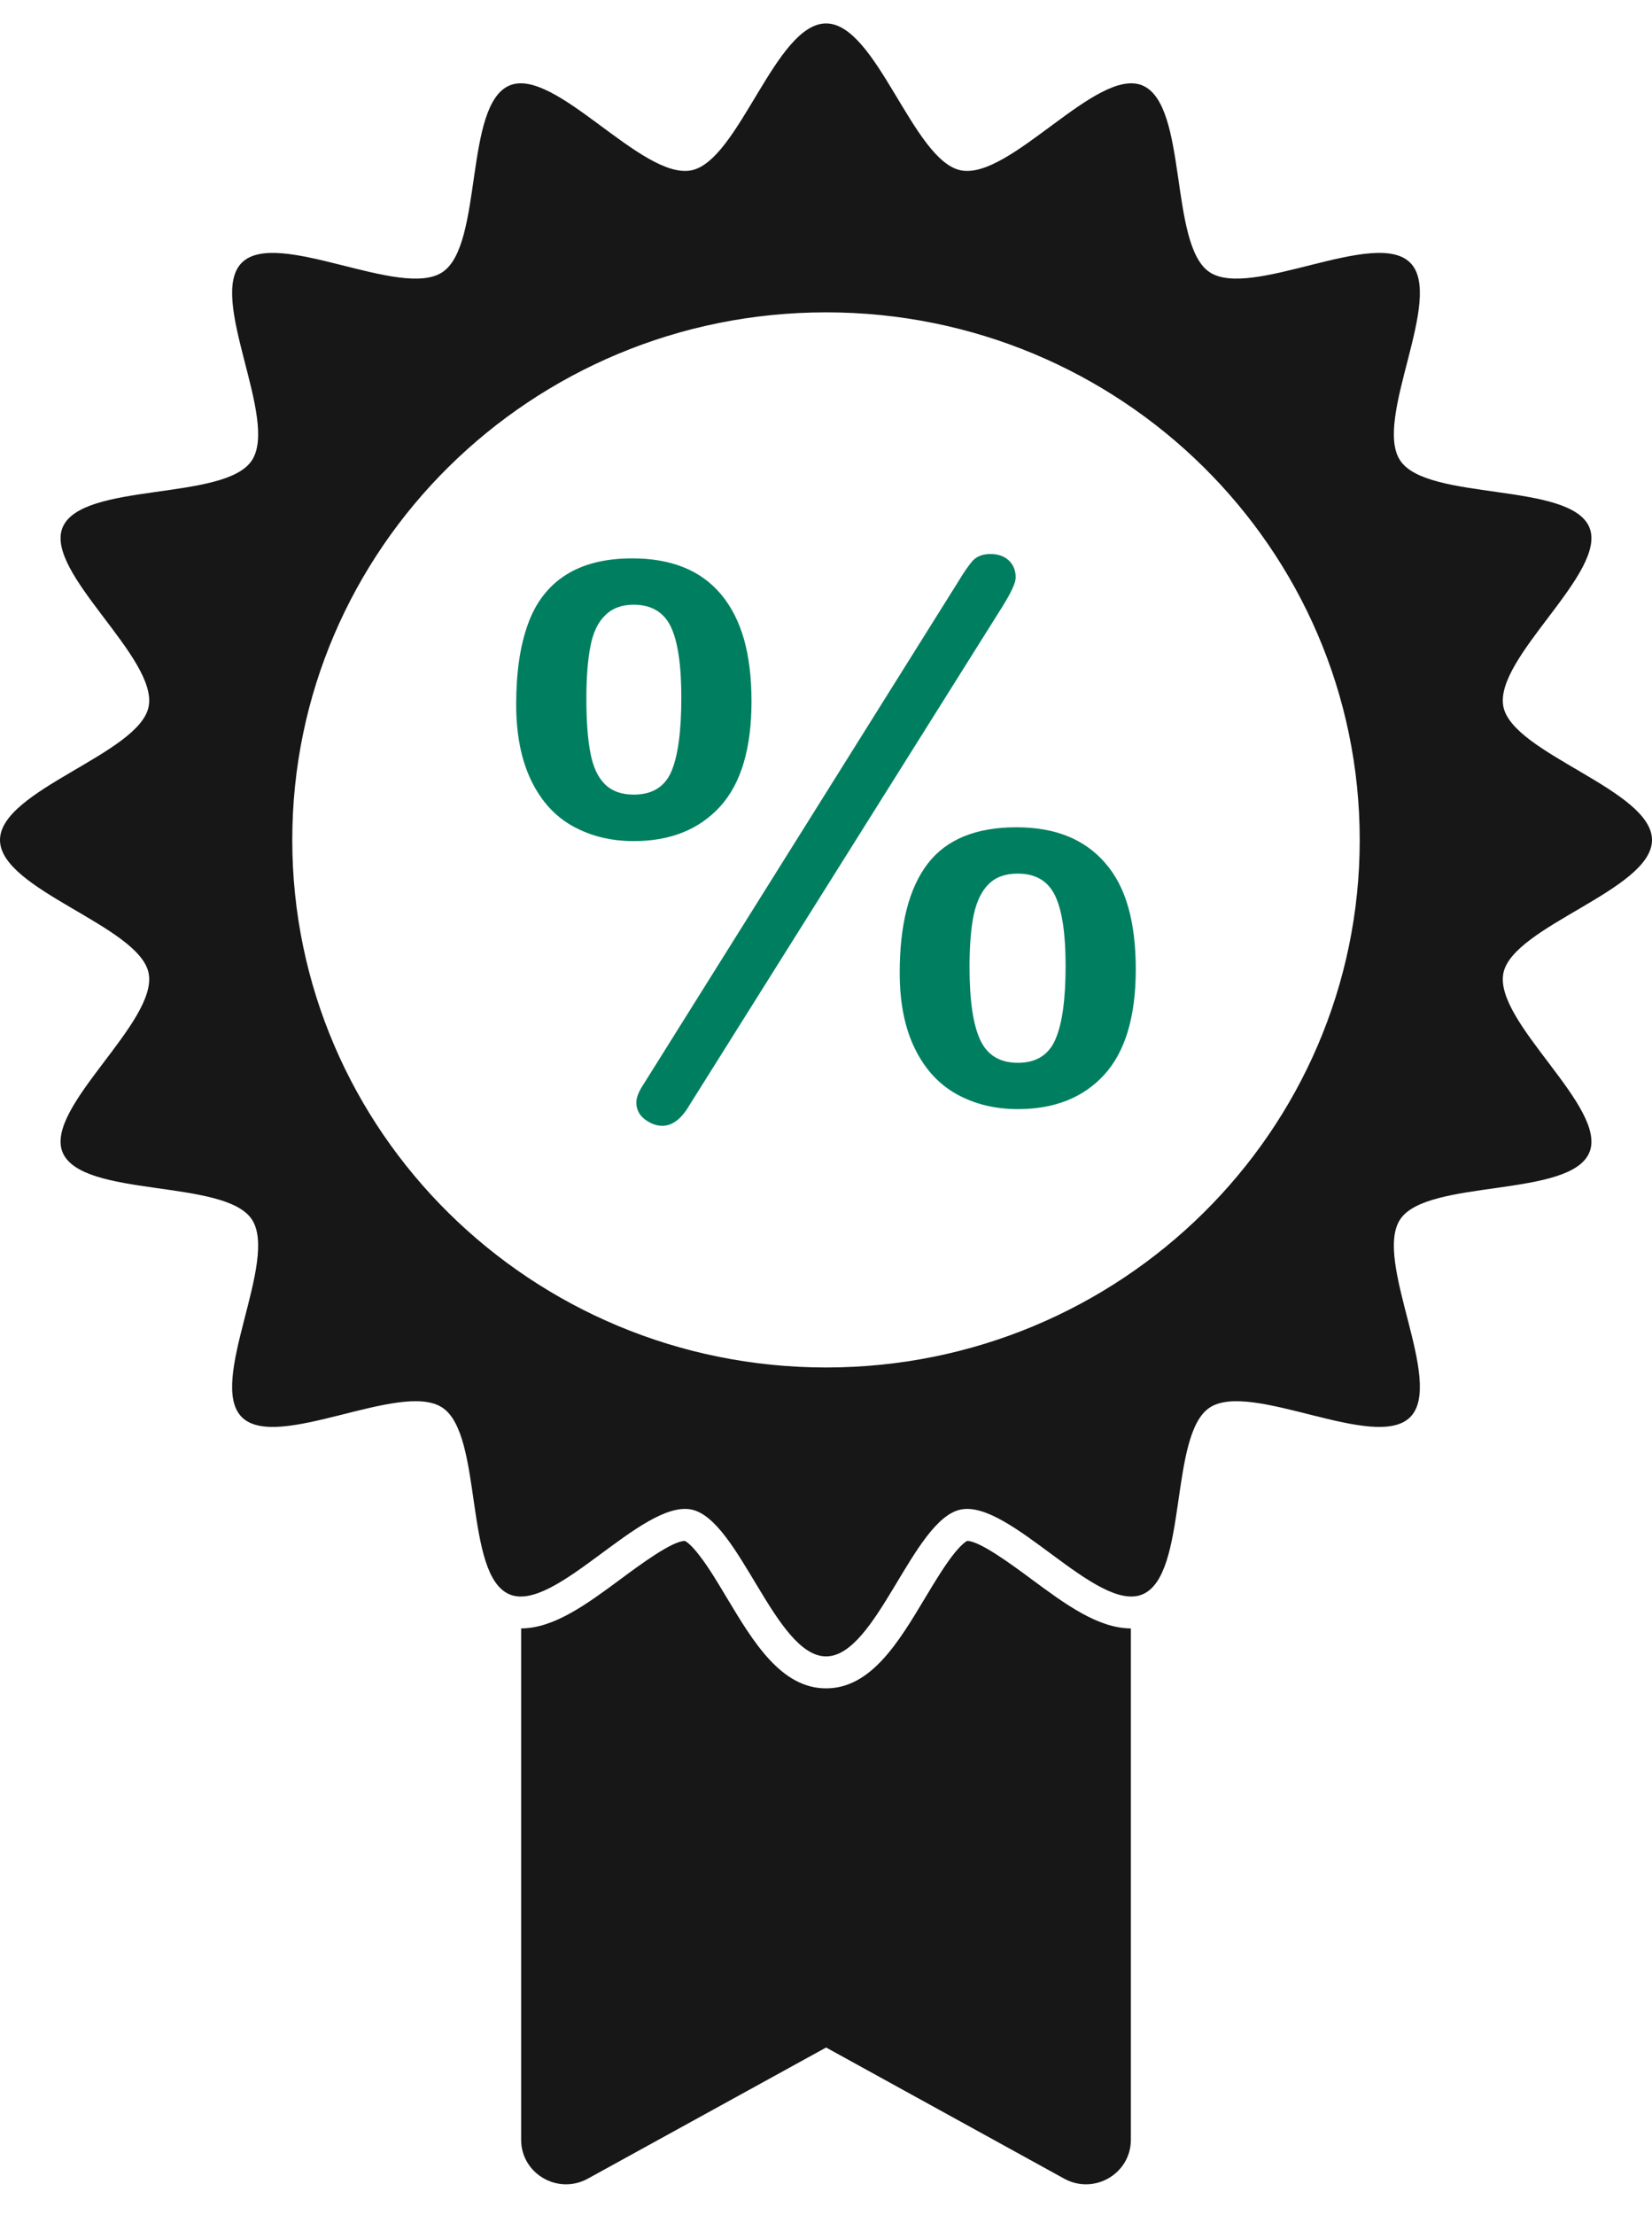 <?xml version="1.0" encoding="UTF-8"?>
<svg xmlns="http://www.w3.org/2000/svg" width="50" height="67" viewBox="0 0 50 67" fill="none">
  <path fill-rule="evenodd" clip-rule="evenodd" d="M45.502 29.435C45.207 30.912 48.671 33.505 48.104 34.861C47.526 36.24 43.211 35.652 42.383 36.877C41.543 38.113 43.74 41.82 42.678 42.869C41.616 43.919 37.863 41.749 36.612 42.578C35.372 43.397 35.967 47.659 34.571 48.23C33.198 48.79 30.574 45.368 29.084 45.66C27.633 45.945 26.532 50.103 25.003 50.103C23.468 50.103 22.367 45.945 20.922 45.66C19.426 45.368 16.802 48.79 15.429 48.23C14.033 47.659 14.634 43.397 13.388 42.578C12.137 41.749 8.384 43.919 7.322 42.869C6.26 41.82 8.457 38.113 7.617 36.877C6.789 35.652 2.48 36.24 1.896 34.861C1.329 33.505 4.793 30.912 4.498 29.435C4.214 28.007 0 26.919 0 25.409C0 23.893 4.214 22.805 4.498 21.377C4.793 19.9 1.329 17.307 1.896 15.951C2.48 14.572 6.789 15.165 7.617 13.935C8.457 12.699 6.26 8.992 7.322 7.943C8.384 6.894 12.137 9.063 13.388 8.234C14.634 7.415 14.033 3.159 15.429 2.582C16.802 2.022 19.426 5.444 20.922 5.153C22.367 4.867 23.468 0.709 25.003 0.709C26.532 0.709 27.633 4.867 29.084 5.153C30.574 5.444 33.198 2.022 34.571 2.582C35.967 3.159 35.372 7.415 36.612 8.234C37.863 9.063 41.616 6.894 42.678 7.943C43.74 8.992 41.543 12.699 42.383 13.935C43.211 15.165 47.526 14.572 48.104 15.951C48.671 17.307 45.207 19.9 45.502 21.377C45.791 22.805 50 23.893 50 25.409C50 26.919 45.791 28.007 45.502 29.435ZM41.154 25.409C41.154 16.593 33.921 9.448 25.003 9.448C16.079 9.448 8.846 16.593 8.846 25.409C8.846 34.219 16.079 41.364 25.003 41.364C33.921 41.364 41.154 34.219 41.154 25.409Z" fill="#171717"></path>
  <path fill-rule="evenodd" clip-rule="evenodd" d="M19.181 25.442C18.499 25.442 17.888 25.294 17.347 24.997C16.805 24.7 16.383 24.239 16.079 23.613C15.775 22.983 15.623 22.216 15.623 21.311C15.623 20.337 15.742 19.526 15.979 18.878C16.212 18.227 16.592 17.732 17.119 17.395C17.645 17.058 18.318 16.89 19.137 16.89C19.726 16.89 20.243 16.98 20.688 17.159C21.137 17.338 21.517 17.613 21.828 17.983C22.136 18.353 22.365 18.803 22.517 19.334C22.669 19.869 22.745 20.495 22.745 21.212C22.745 22.641 22.428 23.703 21.794 24.398C21.157 25.094 20.286 25.442 19.181 25.442ZM20.621 21.097C20.621 20.119 20.516 19.407 20.305 18.961C20.093 18.518 19.719 18.294 19.181 18.291C18.818 18.291 18.529 18.399 18.314 18.615C18.095 18.827 17.947 19.14 17.869 19.554C17.788 19.971 17.747 20.5 17.747 21.141C17.747 21.808 17.788 22.351 17.869 22.772C17.947 23.19 18.092 23.505 18.303 23.717C18.518 23.93 18.811 24.036 19.181 24.036C19.741 24.036 20.121 23.801 20.321 23.333C20.521 22.86 20.621 22.115 20.621 21.097Z" fill="#007F60"></path>
  <path d="M30.741 17.472C30.741 17.256 30.671 17.082 30.53 16.95C30.392 16.822 30.209 16.758 29.979 16.758C29.746 16.758 29.566 16.826 29.44 16.961C29.318 17.101 29.173 17.309 29.006 17.587L19.488 32.78C19.336 33.003 19.26 33.194 19.26 33.351C19.26 33.56 19.347 33.73 19.521 33.862C19.695 33.99 19.869 34.054 20.044 34.054C20.348 34.054 20.62 33.849 20.861 33.439L30.324 18.373C30.602 17.93 30.741 17.63 30.741 17.472Z" fill="#007F60"></path>
  <path fill-rule="evenodd" clip-rule="evenodd" d="M34.376 29.32C34.376 30.751 34.057 31.815 33.42 32.511C32.786 33.203 31.915 33.549 30.806 33.549C30.121 33.549 29.507 33.4 28.966 33.104C28.421 32.803 27.997 32.344 27.693 31.725C27.385 31.103 27.231 30.336 27.231 29.424C27.231 27.963 27.513 26.864 28.076 26.128C28.64 25.392 29.535 25.024 30.762 25.024C31.355 25.024 31.872 25.114 32.313 25.294C32.758 25.473 33.136 25.742 33.447 26.101C33.762 26.46 33.996 26.906 34.148 27.441C34.3 27.976 34.376 28.602 34.376 29.32ZM32.252 29.21C32.252 28.243 32.146 27.538 31.935 27.095C31.72 26.648 31.344 26.425 30.806 26.425C30.428 26.425 30.134 26.531 29.922 26.744C29.711 26.952 29.561 27.26 29.472 27.666C29.387 28.073 29.344 28.602 29.344 29.254C29.344 30.257 29.452 30.991 29.667 31.456C29.882 31.917 30.262 32.148 30.806 32.148C31.362 32.148 31.742 31.91 31.946 31.434C32.15 30.962 32.252 30.22 32.252 29.21Z" fill="#007F60"></path>
  <path d="M34.227 49.257V64.724C34.227 65.751 33.115 66.399 32.208 65.9L25.003 61.934L17.792 65.9C16.885 66.399 15.773 65.751 15.773 64.724V49.257C16.774 49.252 17.764 48.521 18.809 47.747C19.382 47.324 20.338 46.615 20.727 46.61C20.766 46.626 20.916 46.714 21.189 47.077C21.456 47.423 21.717 47.862 22 48.334C22.807 49.68 23.646 51.07 25.003 51.07C26.359 51.07 27.193 49.68 28 48.334C28.283 47.862 28.55 47.423 28.811 47.077C29.089 46.714 29.239 46.626 29.273 46.61C29.651 46.61 30.618 47.324 31.191 47.747C32.236 48.521 33.226 49.252 34.227 49.257Z" fill="#171717"></path>
</svg>

